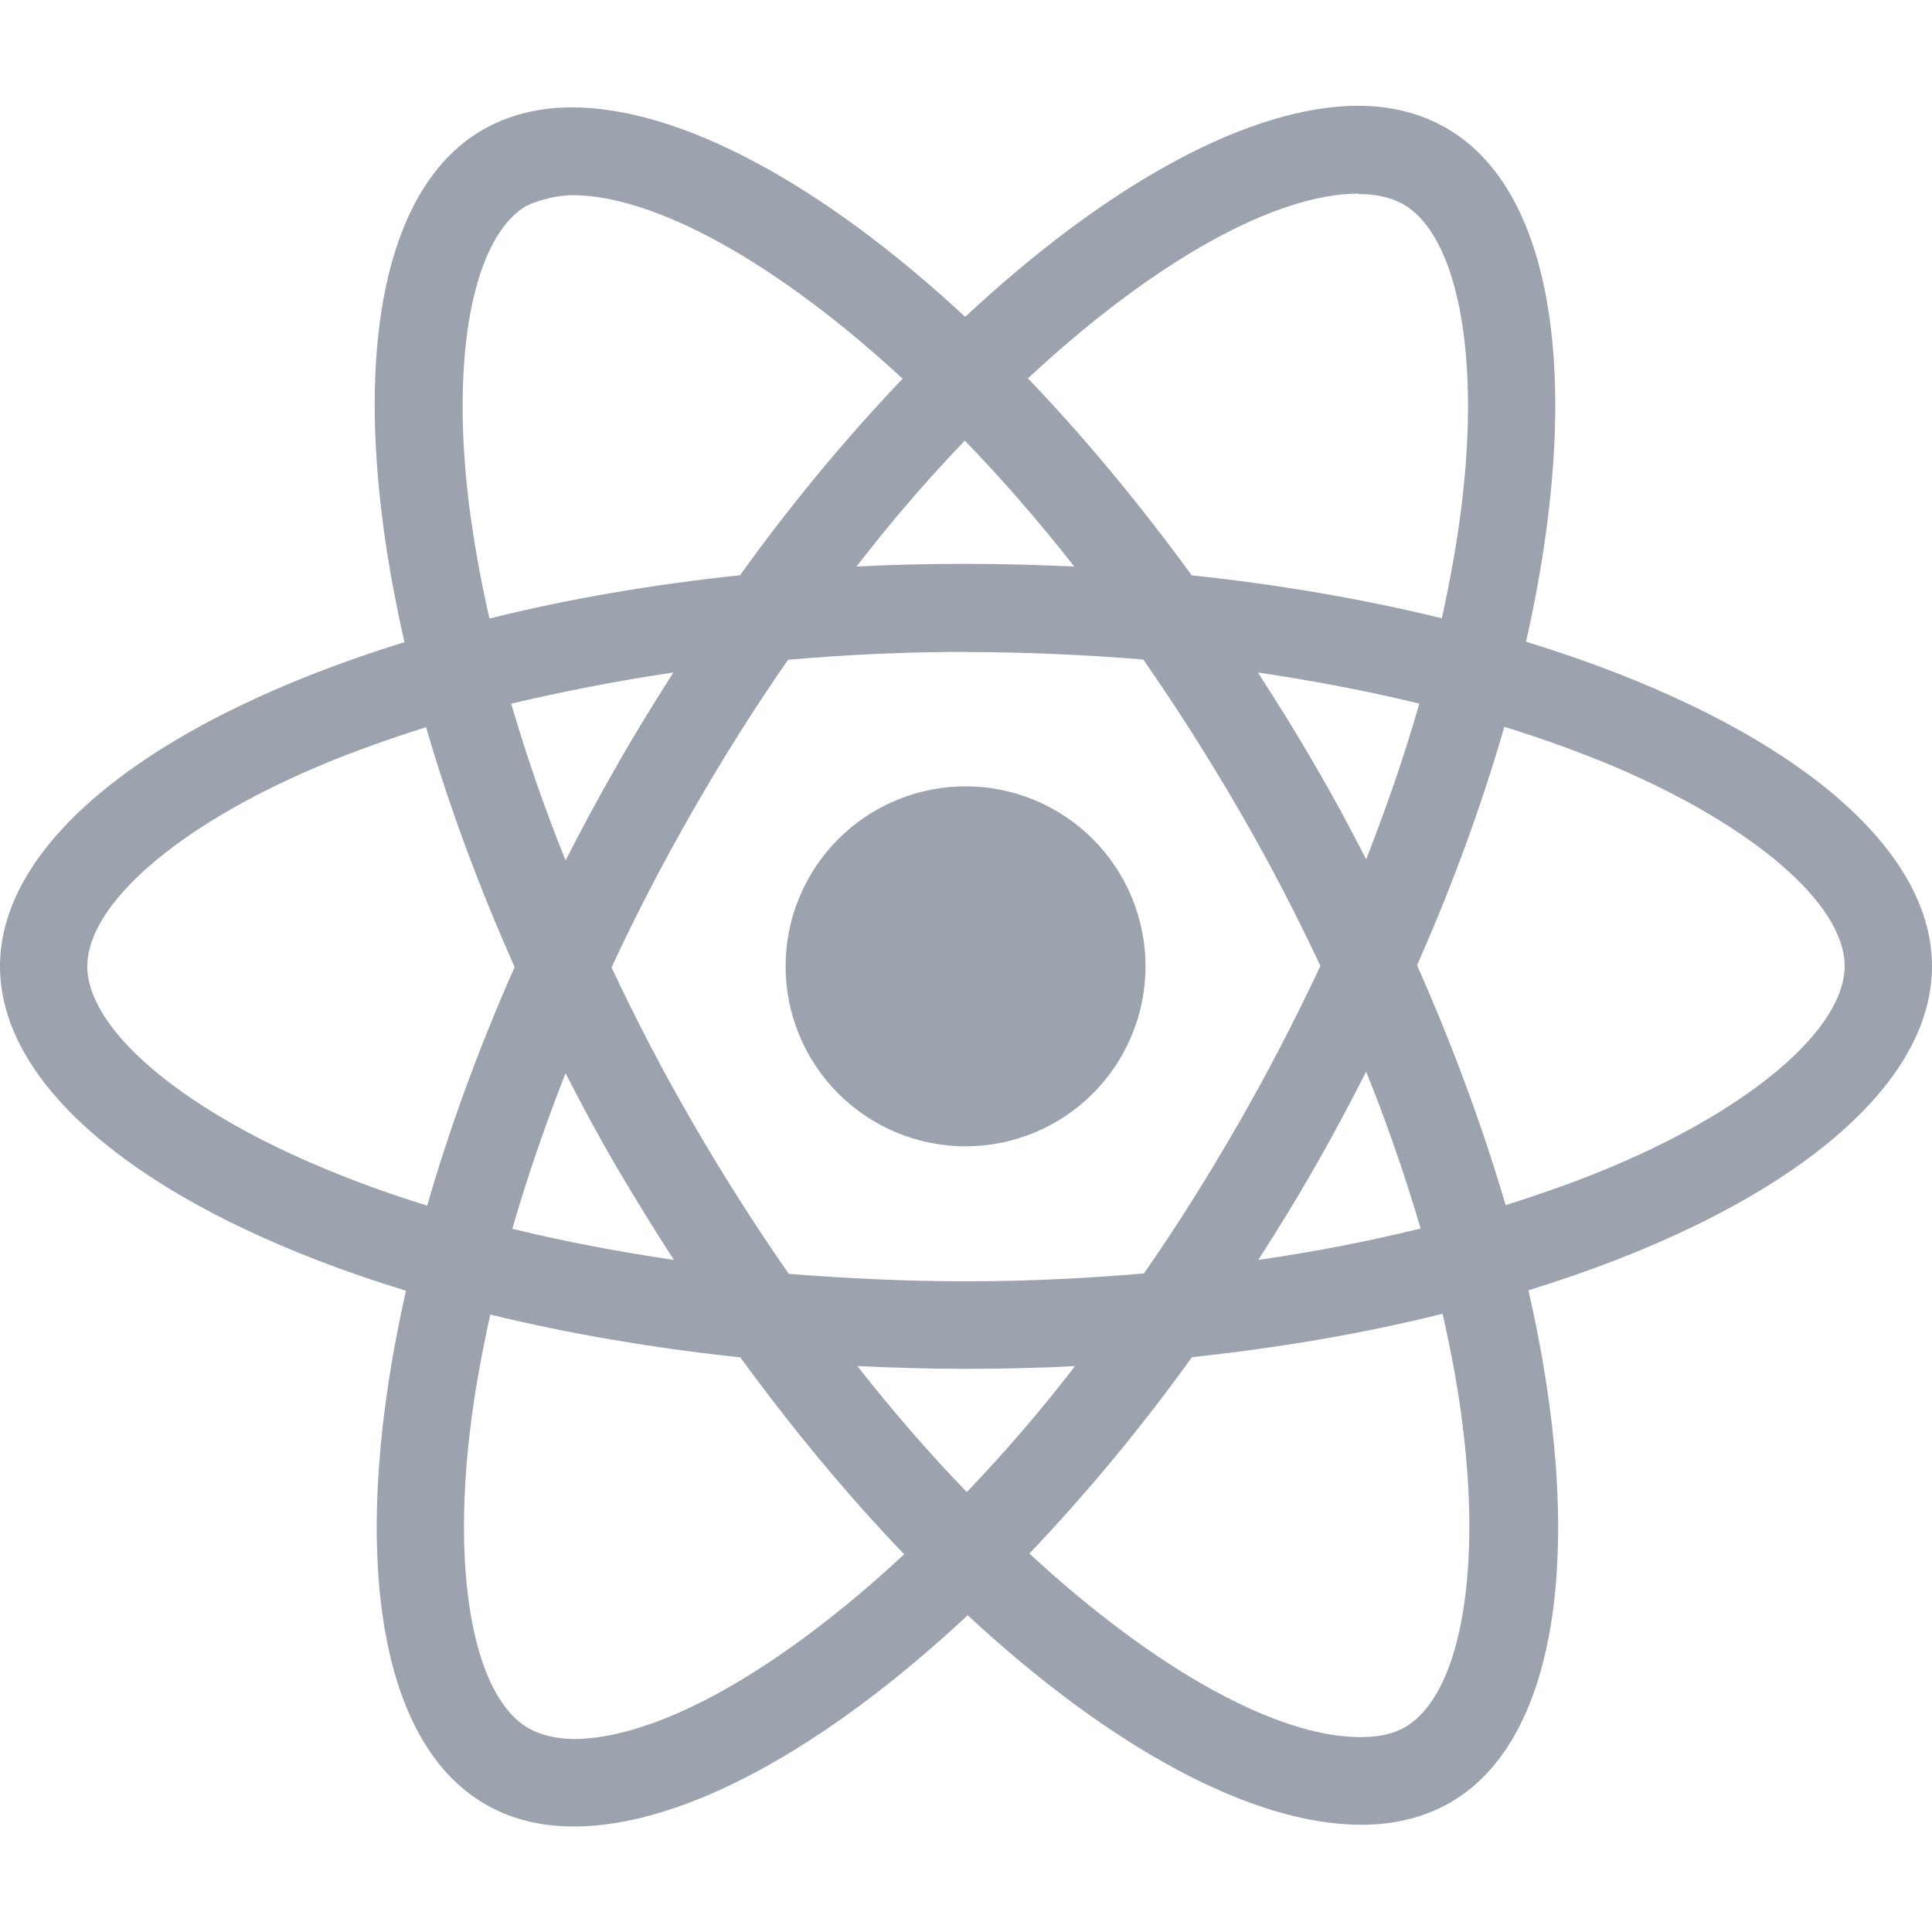 <svg width="50" height="50" viewBox="0 0 50 50" fill="none" xmlns="http://www.w3.org/2000/svg">
    <path d="M29.646 25.008C29.646 26.243 29.155 27.428 28.282 28.302C27.409 29.175 26.225 29.666 24.99 29.667C23.754 29.667 22.569 29.176 21.696 28.302C20.822 27.429 20.331 26.244 20.331 25.008C20.331 23.773 20.822 22.589 21.695 21.715C22.568 20.842 23.752 20.351 24.988 20.35C26.223 20.35 27.408 20.841 28.281 21.714C29.155 22.588 29.646 23.773 29.646 25.008ZM35.163 2.737C32.358 2.737 28.69 4.737 24.979 8.2C21.271 4.756 17.6 2.779 14.798 2.779C13.944 2.779 13.167 2.973 12.494 3.358C9.629 5.01 8.988 10.158 10.467 16.619C4.125 18.577 0 21.708 0 25.008C0 28.321 4.146 31.46 10.506 33.404C9.04 39.89 9.694 45.046 12.565 46.696C13.231 47.085 14.002 47.269 14.86 47.269C17.663 47.269 21.333 45.269 25.044 41.802C28.752 45.248 32.423 47.225 35.225 47.225C36.079 47.225 36.856 47.038 37.529 46.652C40.392 45.002 41.035 39.854 39.556 33.392C45.875 31.45 50 28.312 50 25.008C50 21.696 45.854 18.556 39.494 16.608C40.96 10.129 40.306 4.969 37.435 3.317C36.773 2.933 36.004 2.74 35.163 2.737ZM35.152 5.008V5.021C35.621 5.021 35.998 5.112 36.315 5.285C37.702 6.081 38.304 9.108 37.835 13.002C37.723 13.96 37.54 14.971 37.315 16.002C35.315 15.51 33.135 15.133 30.842 14.89C29.467 13.004 28.04 11.292 26.602 9.792C29.919 6.708 33.033 5.017 35.154 5.01L35.152 5.008ZM14.798 5.05C16.906 5.05 20.035 6.733 23.36 9.8C21.931 11.3 20.506 13.002 19.152 14.887C16.846 15.131 14.665 15.508 12.667 16.008C12.433 14.988 12.26 14 12.137 13.05C11.658 9.158 12.25 6.133 13.625 5.327C14.021 5.14 14.458 5.06 14.798 5.05ZM24.969 11.404C25.917 12.379 26.865 13.471 27.802 14.662C26.885 14.621 25.948 14.592 25 14.592C24.042 14.592 23.094 14.613 22.167 14.662C23.083 13.471 24.031 12.381 24.969 11.404ZM25 16.875C26.542 16.875 28.077 16.946 29.587 17.069C30.433 18.281 31.258 19.575 32.052 20.944C32.827 22.277 33.531 23.631 34.173 24.998C33.531 26.363 32.827 27.727 32.062 29.06C31.271 30.435 30.452 31.744 29.604 32.956C28.087 33.087 26.55 33.16 25 33.16C23.458 33.16 21.923 33.087 20.413 32.967C19.567 31.754 18.742 30.458 17.948 29.092C17.173 27.758 16.469 26.404 15.827 25.038C16.458 23.669 17.173 22.302 17.938 20.967C18.729 19.592 19.548 18.288 20.396 17.075C21.913 16.942 23.45 16.871 25 16.871V16.875ZM17.427 17.404C16.927 18.19 16.427 18.994 15.96 19.821C15.492 20.633 15.054 21.45 14.637 22.267C14.085 20.9 13.617 19.538 13.229 18.21C14.562 17.898 15.969 17.619 17.427 17.404ZM32.552 17.404C34 17.619 35.396 17.883 36.731 18.21C36.356 19.527 35.888 20.881 35.356 22.238C34.94 21.425 34.502 20.606 34.023 19.792C33.554 18.975 33.054 18.179 32.554 17.404H32.552ZM38.933 18.81C39.942 19.123 40.9 19.471 41.798 19.848C45.406 21.39 47.74 23.406 47.74 25.006C47.729 26.606 45.396 28.631 41.788 30.163C40.913 30.538 39.954 30.875 38.965 31.19C38.381 29.194 37.619 27.115 36.673 24.981C37.61 22.863 38.36 20.794 38.933 18.806V18.81ZM11.027 18.819C11.606 20.819 12.371 22.896 13.319 25.027C12.381 27.146 11.627 29.215 11.056 31.202C10.048 30.89 9.09 30.54 8.202 30.16C4.594 28.625 2.26 26.606 2.26 25.006C2.26 23.406 4.594 21.377 8.202 19.848C9.077 19.473 10.035 19.135 11.027 18.819ZM35.356 27.735C35.908 29.104 36.377 30.469 36.765 31.794C35.431 32.121 34.023 32.398 32.565 32.606C33.065 31.825 33.565 31.019 34.033 30.194C34.502 29.381 34.938 28.552 35.356 27.735ZM14.637 27.777C15.054 28.594 15.492 29.408 15.971 30.225C16.45 31.038 16.94 31.833 17.44 32.606C15.992 32.394 14.596 32.127 13.26 31.802C13.635 30.49 14.106 29.131 14.635 27.775L14.637 27.777ZM37.333 34C37.567 35.027 37.75 36.017 37.862 36.965C38.342 40.856 37.75 43.881 36.375 44.69C36.069 44.877 35.671 44.956 35.202 44.956C33.094 44.956 29.965 43.275 26.64 40.206C28.069 38.706 29.494 37.006 30.848 35.123C33.154 34.877 35.335 34.5 37.333 34ZM12.688 34.021C14.688 34.508 16.867 34.885 19.16 35.129C20.535 37.015 21.962 38.727 23.4 40.225C20.077 43.315 16.958 45.006 14.838 45.006C14.379 44.996 13.992 44.902 13.685 44.731C12.298 43.94 11.696 40.91 12.165 37.017C12.277 36.058 12.463 35.05 12.688 34.021ZM22.188 35.354C23.104 35.396 24.042 35.425 24.99 35.425C25.948 35.425 26.896 35.404 27.823 35.354C26.906 36.546 25.958 37.635 25.021 38.615C24.073 37.635 23.125 36.546 22.188 35.354Z"
          fill="#9CA3AF"/>
</svg>
